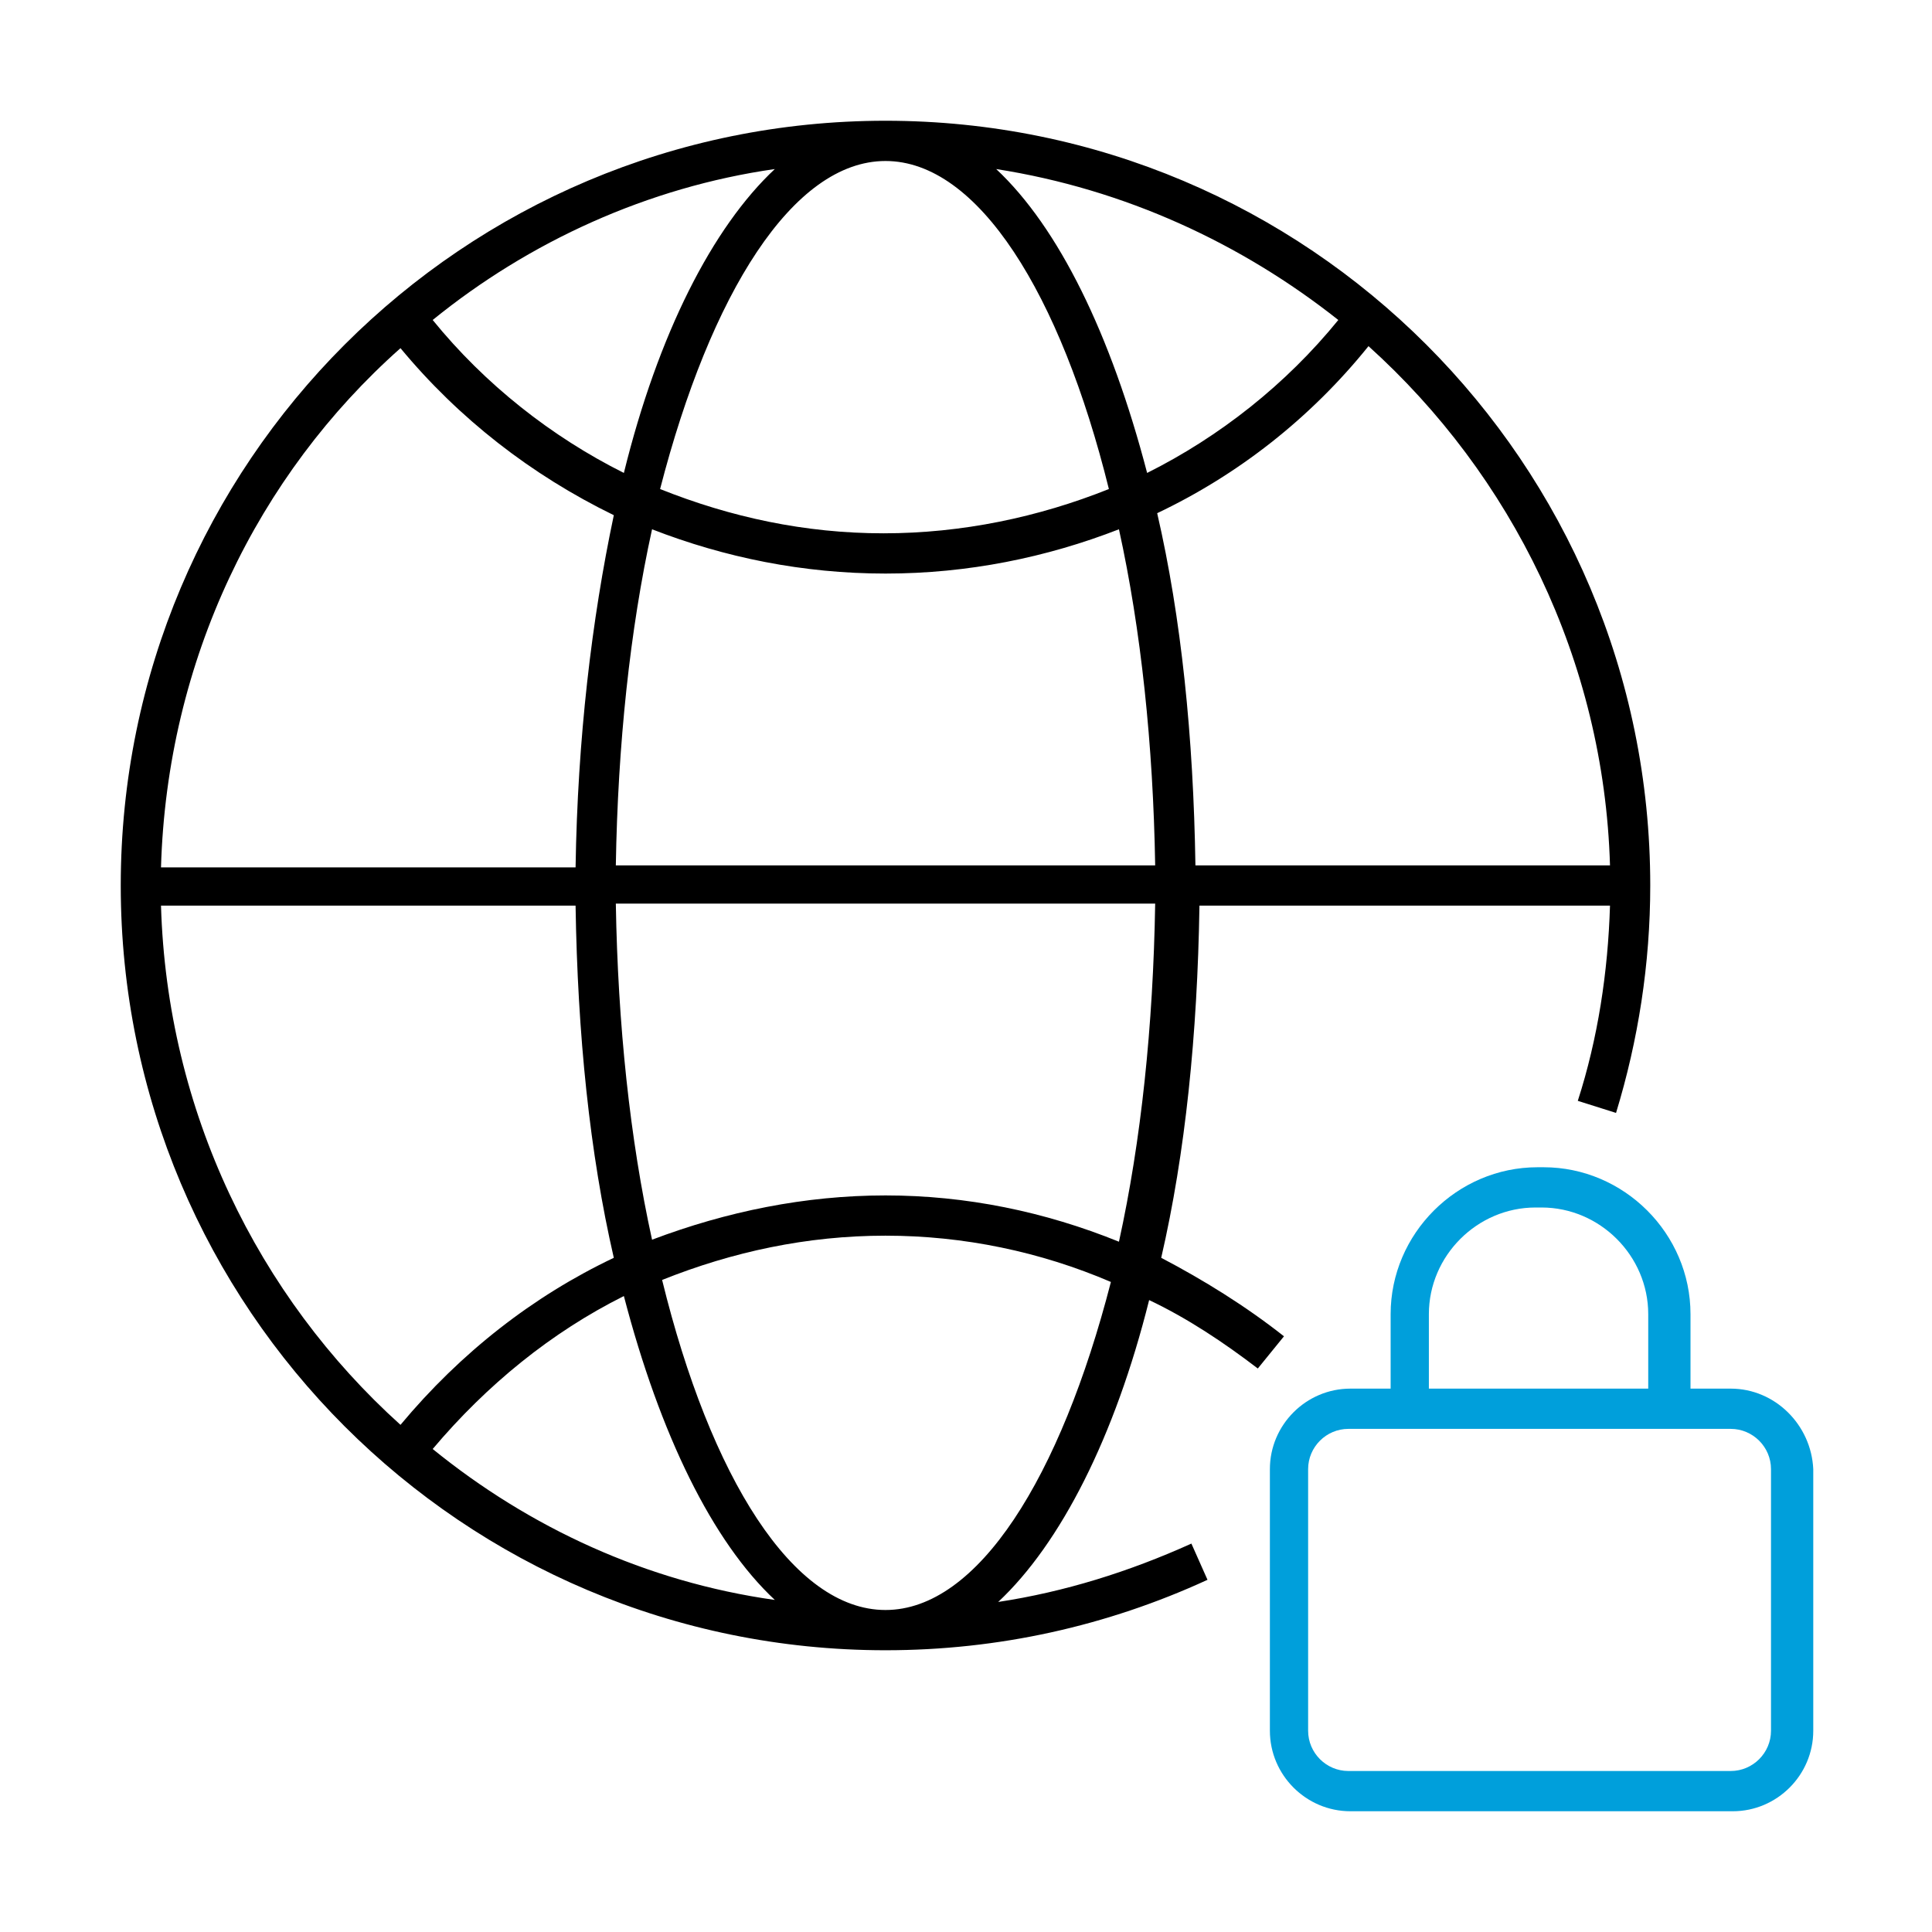<?xml version="1.0" encoding="utf-8"?>
<!-- Generator: Adobe Illustrator 25.0.0, SVG Export Plug-In . SVG Version: 6.00 Build 0)  -->
<svg version="1.1" id="Icon__x28_Outline_x29_" xmlns="http://www.w3.org/2000/svg" xmlns:xlink="http://www.w3.org/1999/xlink"
	 x="0px" y="0px" viewBox="0 0 96 96" style="enable-background:new 0 0 96 96;" xml:space="preserve">
<style type="text/css">
	.st0{fill:none;}
	.st1{fill:#009FDB;}
</style>
<rect id="bounds" y="0" class="st0" width="96" height="96"/>
<g>
	<path class="st1" d="M86,69h-2v-3.7c0-4-3.3-7.3-7.3-7.3h-0.3c-4,0-7.3,3.3-7.3,7.3V69h-2c-2.2,0-4,1.8-4,4v13c0,2.2,1.8,4,4,4h19
		c2.2,0,4-1.8,4-4V73C90,70.8,88.2,69,86,69z M71,65.3c0-2.9,2.4-5.3,5.3-5.3h0.3c2.9,0,5.3,2.4,5.3,5.3V69H71V65.3z M88,86
		c0,1.1-0.9,2-2,2H67c-1.1,0-2-0.9-2-2V73c0-1.1,0.9-2,2-2h19c1.1,0,2,0.9,2,2V86z"/>
	<path d="M44,6C23,6,6,23,6,44s17,38,38,38c5.6,0,11-1.2,16-3.5l-0.8-1.8c-3.1,1.4-6.3,2.4-9.6,2.9c3.1-2.9,5.8-8.2,7.5-15
		c1.9,0.9,3.7,2.1,5.4,3.4l1.3-1.6c-1.9-1.5-4-2.8-6.1-3.9c1.2-5.2,1.8-11.1,1.9-17.5H80c-0.1,3.3-0.6,6.6-1.6,9.7l1.9,0.6
		C81.4,51.7,82,47.9,82,44C82,23,65,6,44,6z M80,43H59.4c-0.1-6.4-0.7-12.3-1.9-17.5c4-1.9,7.6-4.7,10.5-8.3
		C75.1,23.6,79.7,32.8,80,43z M57.4,43H30.6c0.1-6,0.7-11.7,1.8-16.7c3.6,1.4,7.5,2.2,11.6,2.2c4.1,0,8-0.8,11.6-2.2
		C56.7,31.3,57.3,37,57.4,43z M66.5,15.9c-2.6,3.2-5.9,5.8-9.5,7.6c-1.8-6.9-4.4-12.2-7.5-15.1C55.9,9.4,61.7,12.1,66.5,15.9z
		 M55.1,24.3c-3.5,1.4-7.3,2.2-11.2,2.2c-3.9,0-7.6-0.8-11.1-2.2C35.3,14.6,39.4,8,44,8C48.6,8,52.7,14.6,55.1,24.3z M31,23.5
		c-3.6-1.8-6.9-4.4-9.5-7.6c4.8-3.9,10.7-6.6,17-7.5C35.4,11.3,32.7,16.6,31,23.5z M19.9,17.3c2.9,3.5,6.5,6.3,10.6,8.3
		c-1.1,5.2-1.8,11.1-1.9,17.5H8C8.3,32.8,12.8,23.6,19.9,17.3z M8,45h20.6c0.1,6.4,0.7,12.3,1.9,17.5c-4,1.9-7.6,4.7-10.6,8.3
		C12.8,64.4,8.3,55.2,8,45z M21.5,72c2.7-3.2,5.9-5.8,9.5-7.6c1.8,6.9,4.4,12.2,7.5,15.1C32.1,78.6,26.3,75.9,21.5,72z M44,80
		c-4.6,0-8.7-6.6-11.1-16.4c3.5-1.4,7.2-2.2,11.1-2.2c3.9,0,7.7,0.8,11.2,2.3C52.7,73.4,48.6,80,44,80z M55.6,61.7
		c-3.7-1.5-7.6-2.3-11.6-2.3c-4,0-7.9,0.8-11.6,2.2c-1.1-5-1.7-10.7-1.8-16.7h26.8C57.3,51,56.7,56.7,55.6,61.7z"/>
</g>
</svg>

